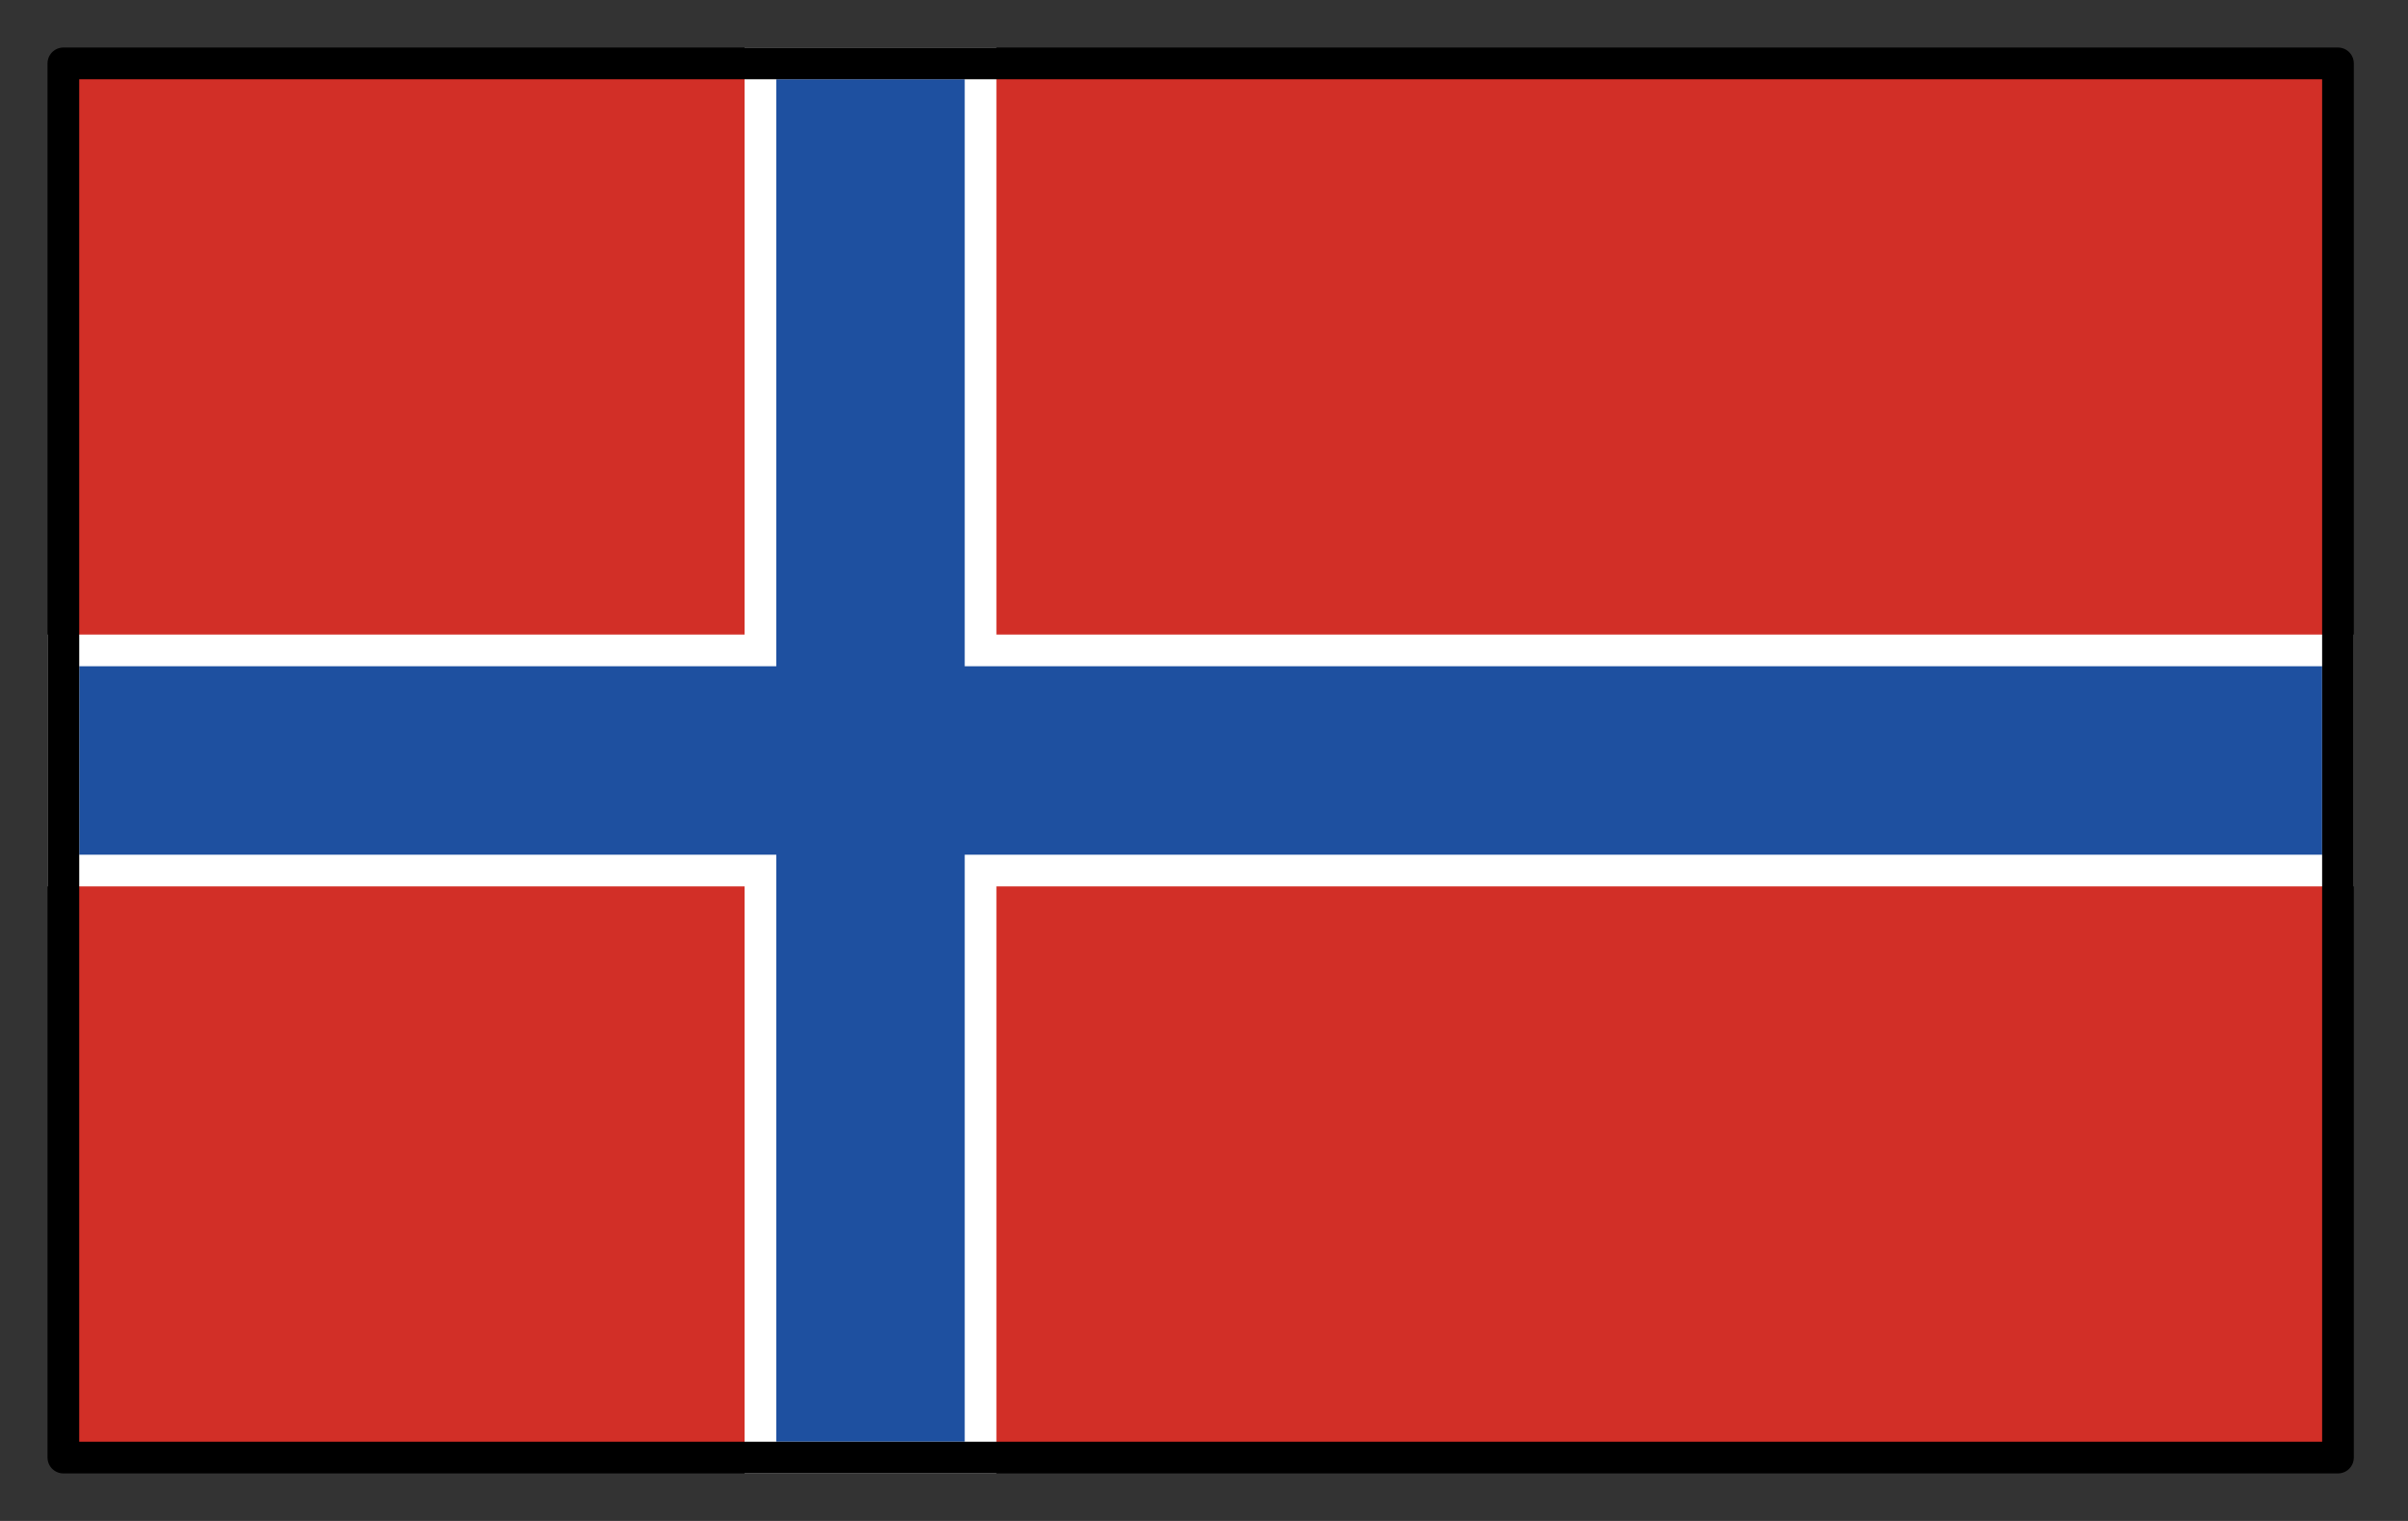 <svg width="38" height="24" viewBox="0 0 38 24" fill="none" xmlns="http://www.w3.org/2000/svg">
<rect x="0" y="0" width="38" height="24" fill="#333333" stroke="none"/>
<g id="Group 2085665773">
<path id="Vector" d="M1 1H36.895V23H1V1Z" fill="#D22F27"/>
<path id="Vector_2" d="M36.895 10.263H15.474V1H12V10.263H1V13.737H12V23H15.474V13.737H36.895V10.263Z" fill="#1E50A0" stroke="white" stroke-width="0.5" stroke-miterlimit="10"/>
<path id="Vector_3" d="M1 1H36.895V23H1V1Z" stroke="black" stroke-width="0.5" stroke-linecap="round" stroke-linejoin="round"/>
</g>
</svg>
